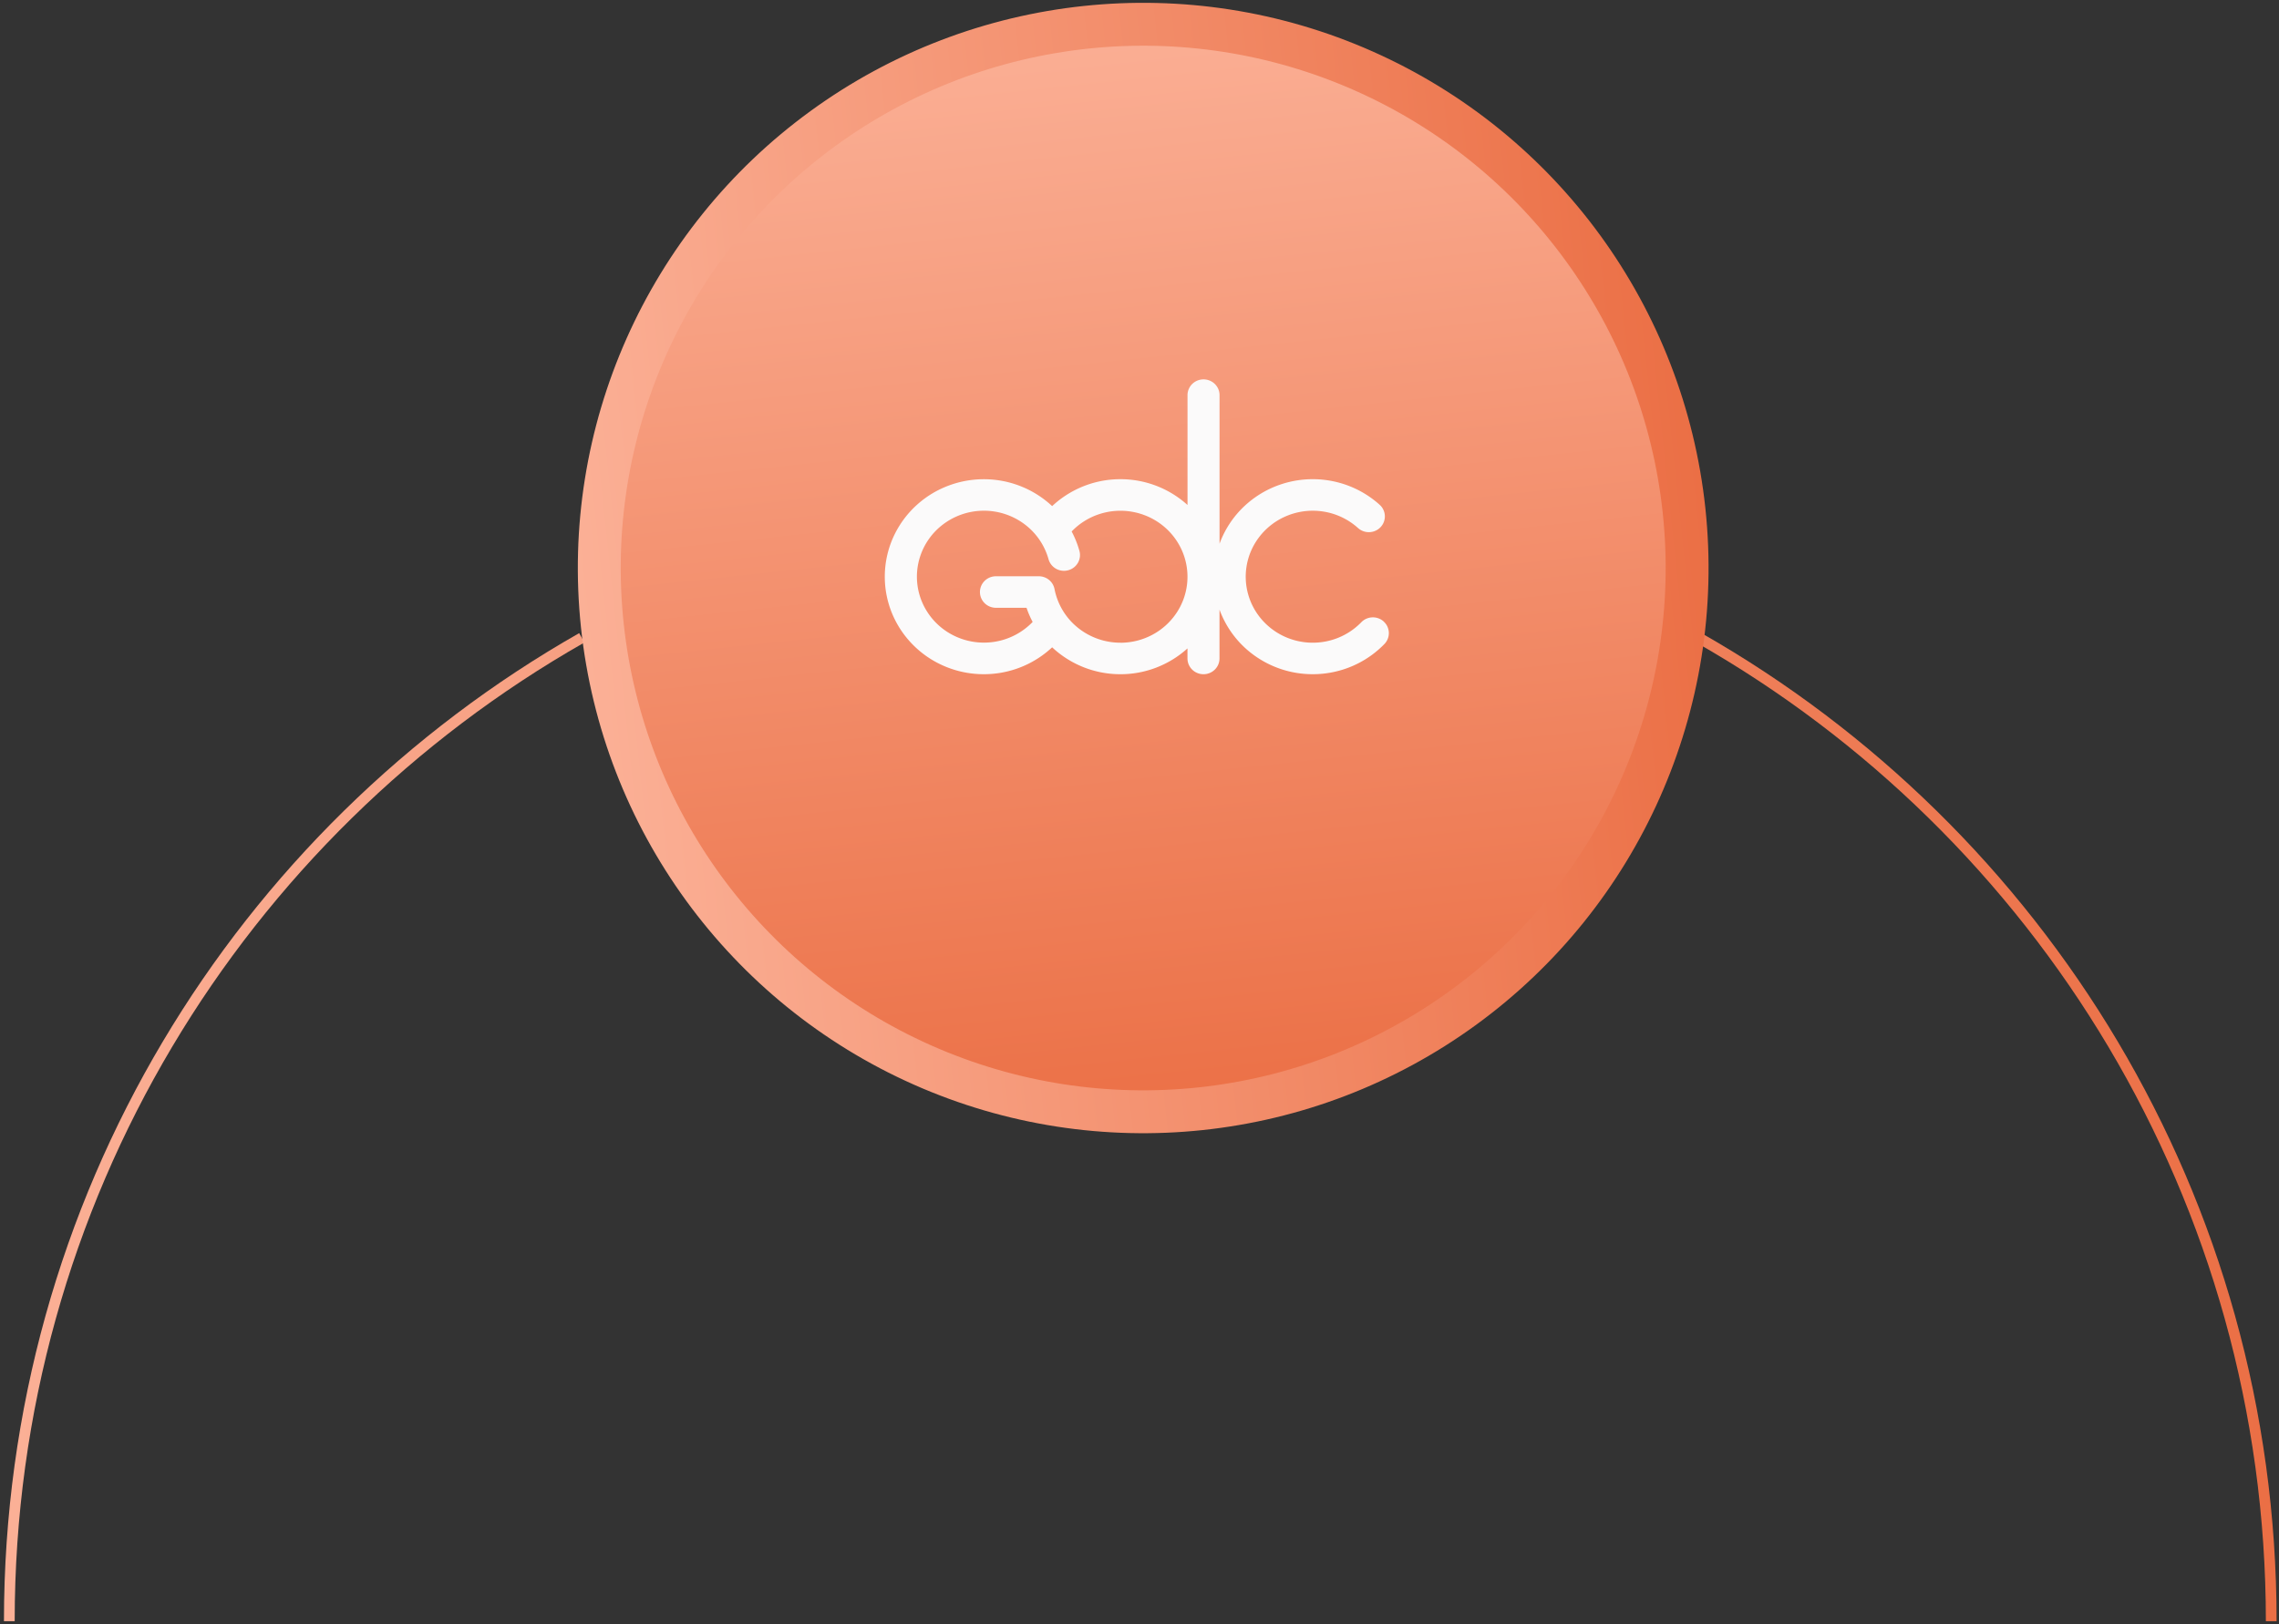 <svg width="425" height="303" viewBox="0 0 425 303" fill="none" xmlns="http://www.w3.org/2000/svg"><rect x="0" y="0" width="425" height="303" fill="#333333" stroke="none"/><path d="M423.552 302.416c0-78.605-43-147.165-106.761-183.442M1.738 302.416c0-78.605 43.001-147.165 106.762-183.442" stroke="url(#a)" stroke-width="2"/><circle cx="213.189" cy="105.959" r="101.431" transform="rotate(-6.052 213.189 105.959)" fill="url(#b)" stroke="url(#c)" stroke-width="8"/><path d="M258.08 115.97a3.005 3.005 0 0 0-2.128-.809 3.005 3.005 0 0 0-2.087.909 12.552 12.552 0 0 1-6.286 3.515c-2.402.536-4.91.363-7.212-.499a12.482 12.482 0 0 1-5.725-4.346 12.184 12.184 0 0 1-2.325-6.739 12.165 12.165 0 0 1 1.851-6.88 12.443 12.443 0 0 1 5.41-4.721 12.68 12.68 0 0 1 7.16-.984 12.586 12.586 0 0 1 6.516 3.083c.289.26.627.463.996.595a3.031 3.031 0 0 0 2.283-.1 2.946 2.946 0 0 0 1.544-1.66 2.896 2.896 0 0 0-.101-2.248c-.166-.35-.4-.664-.69-.924a18.553 18.553 0 0 0-7.912-4.212 18.749 18.749 0 0 0-8.994-.033 18.567 18.567 0 0 0-7.944 4.153 18.175 18.175 0 0 0-5.01 7.355V73.709c0-.78-.314-1.528-.874-2.079a3.011 3.011 0 0 0-2.112-.861 3.01 3.01 0 0 0-2.111.861 2.92 2.92 0 0 0-.875 2.08V94.2a18.611 18.611 0 0 0-12.664-4.811 18.604 18.604 0 0 0-12.58 5.022 18.577 18.577 0 0 0-9.467-4.73 18.737 18.737 0 0 0-10.548 1.183 18.401 18.401 0 0 0-8.144 6.705A17.986 17.986 0 0 0 165 107.58c0 3.56 1.061 7.041 3.051 10.012a18.399 18.399 0 0 0 8.144 6.705 18.742 18.742 0 0 0 10.548 1.183 18.58 18.58 0 0 0 9.467-4.73 18.595 18.595 0 0 0 12.578 5.018 18.602 18.602 0 0 0 12.659-4.814v1.875c0 .78.315 1.528.875 2.079a3.01 3.01 0 0 0 2.111.861c.792 0 1.552-.31 2.112-.861.56-.551.874-1.299.874-2.079v-9.111a18.183 18.183 0 0 0 5.242 7.565 18.592 18.592 0 0 0 8.322 4.091c3.082.642 6.281.497 9.291-.421a18.515 18.515 0 0 0 7.905-4.825 2.918 2.918 0 0 0 .82-2.096 2.92 2.92 0 0 0-.922-2.055m-49.129 3.912a12.628 12.628 0 0 1-7.976-2.821 12.278 12.278 0 0 1-4.319-7.179 2.933 2.933 0 0 0-1.028-1.718 3.01 3.01 0 0 0-1.906-.675h-7.988c-.792 0-1.552.309-2.112.861a2.916 2.916 0 0 0-.874 2.079c0 .779.314 1.527.874 2.079.56.551 1.32.861 2.112.861h5.701c.31.908.692 1.79 1.142 2.639a12.559 12.559 0 0 1-7.129 3.707 12.665 12.665 0 0 1-7.944-1.351 12.371 12.371 0 0 1-5.453-5.847 12.129 12.129 0 0 1-.692-7.909 12.29 12.29 0 0 1 4.358-6.678 12.621 12.621 0 0 1 7.594-2.668 12.625 12.625 0 0 1 7.667 2.453 12.305 12.305 0 0 1 4.55 6.553c.099.378.274.733.514 1.044a2.983 2.983 0 0 0 2 1.136 3.017 3.017 0 0 0 2.225-.607 2.924 2.924 0 0 0 1.12-1.988 2.892 2.892 0 0 0-.105-1.155 17.807 17.807 0 0 0-1.433-3.563 12.53 12.53 0 0 1 5.16-3.24 12.69 12.69 0 0 1 6.104-.44c2.04.353 3.959 1.2 5.585 2.464a12.35 12.35 0 0 1 3.728 4.779 12.143 12.143 0 0 1-1.03 11.642 12.433 12.433 0 0 1-4.511 4.072 12.658 12.658 0 0 1-5.934 1.477v-.007Z" fill="#FBFAFA"/><defs><linearGradient id="a" x1="1.738" y1="326.637" x2="423.552" y2="326.637" gradientUnits="userSpaceOnUse"><stop stop-color="#fbb096"/><stop offset="1" stop-color="#eb6f45"/></linearGradient><linearGradient id="b" x1="213.189" y1=".528" x2="213.189" y2="211.39" gradientUnits="userSpaceOnUse"><stop stop-color="#fbb096"/><stop offset="1" stop-color="#eb6f45"/></linearGradient><linearGradient id="c" x1="107.759" y1="239.231" x2="318.62" y2="239.231" gradientUnits="userSpaceOnUse"><stop stop-color="#fbb096"/><stop offset="1" stop-color="#eb6f45"/></linearGradient></defs></svg>
